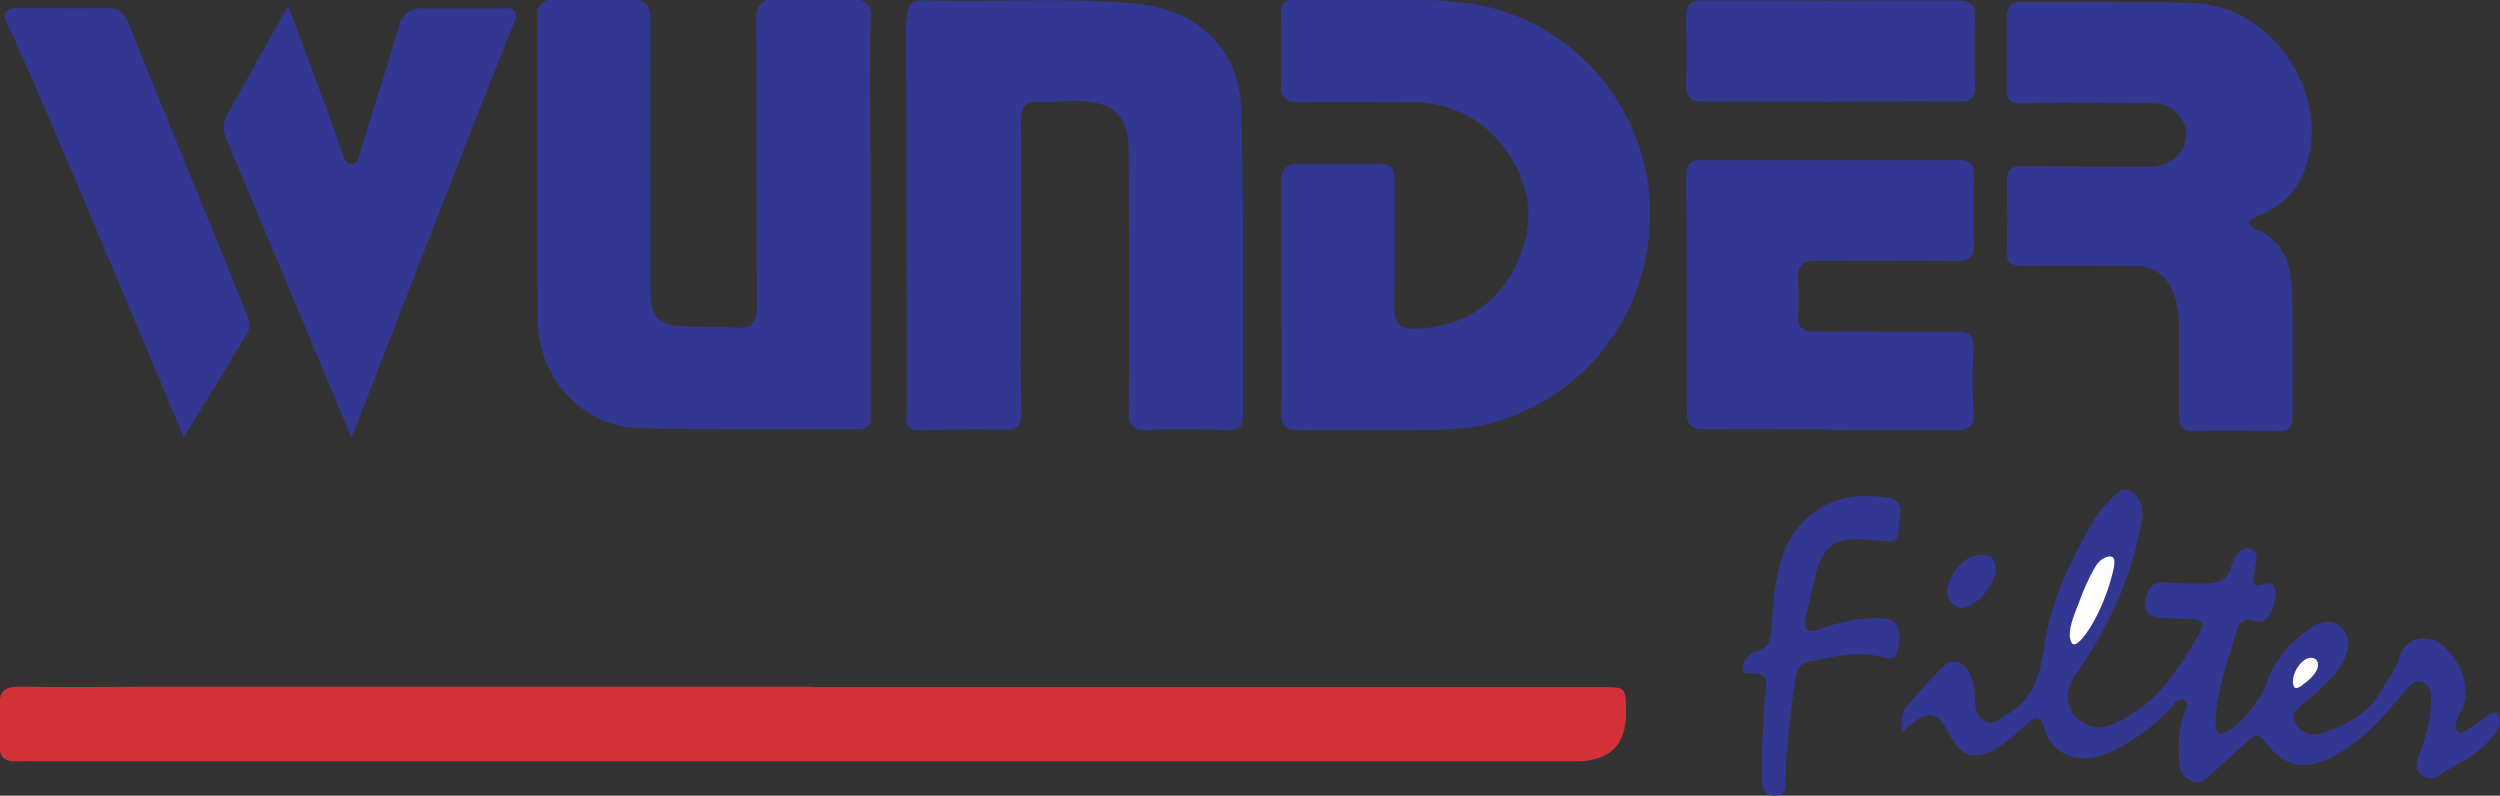 <?xml version="1.0" encoding="UTF-8"?>
<svg xmlns="http://www.w3.org/2000/svg" version="1.1" viewBox="0 0 683.7 217.6">
  <rect x="0" y="0" width="683.7" height="217.6" fill="#333333" stroke="none"/>
  <defs>
    <style>
      .cls-1 {
        fill: #323792;
      }

      .cls-2 {
        fill: #fdfdfd;
      }

      .cls-3 {
        fill: #d33238;
      }
    </style>
  </defs>
  <!-- Generator: Adobe Illustrator 28.6.0, SVG Export Plug-In . SVG Version: 1.2.0 Build 709)  -->
  <g>
    <g id="Layer_1">
      <g>
        <path class="cls-3" d="M222.1,187.9c72,0,144,0,215.9,0,6.6,0,6.6,0,6.7,6.6q.2,13.7-13.6,13.7c-139.8,0-279.6,0-419.4,0-2.3,0-4.7-.1-7,0-3.4.2-5-1.1-4.8-4.6.1-3.5.2-7,0-10.5-.2-3.8,1.2-5.3,5.2-5.3,13.5.2,27,0,40.5,0,58.8,0,117.6,0,176.4,0Z"/>
        <path class="cls-1" d="M350.5,81.8c0-10.7,0-21.3,0-32,0-.7-.2-2.7,1.1-3.9,1.1-1.1,2.9-1.1,3.8-1,7,0,14,0,21,0,1-.1,2.8-.2,4,.9,1.3,1.2,1,3.3,1,4.2-.1,11.3.1,22.7-.1,34-.1,4.5,1.8,6.1,5.8,5.9,11.7-.4,20.9-5.4,26.6-15.7,6.2-11.2,5.7-22.4-1.7-32.9-6.5-9.3-15.8-13.4-27-13.4-9.8,0-19.7-.2-29.5,0-1.8,0-3.2-.1-4.2-1.2-1.1-1.2-1-2.9-.9-3.6,0-6,0-12,0-18-.2-1.1-.3-3.2.9-4.4.9-.9,2.3-.8,2.8-.8,15.8.6,31.7-1.1,47.4,1,29.4,4,51.2,30.6,49.7,60.4-1.3,26.1-18.5,47.7-43.7,54.5-4.4,1.2-9.2,1.6-13.8,1.7-12.8.2-25.7,0-38.5.1-3.5,0-4.8-.9-4.7-4.5.2-10.5,0-21,0-31.5,0,0,0,0,0,0Z"/>
        <path class="cls-1" d="M238.1,59c0,17.8,0,35.6,0,53.5,0,2.6.2,5-3.7,4.9-19.8-.1-39.7.2-59.5-.3-15.4-.4-27.6-13.4-27.8-29.1-.2-27.7,0-55.3-.1-83,0-.6-.2-2.8,1.1-4.1,1.1-1,2.7-1.1,3.7-1,6.8,0,13.7,0,20.5,0,1.5-.1,3.2,0,4.3,1.1,1.5,1.4,1.3,3.8,1.3,4.8-.1,24.3,0,48.6,0,73,0,8.2,1.7,10.1,10.1,10.5,4.5.2,9,0,13.5.3,4.2.3,5.5-1.5,5.5-5.6-.1-26,0-52-.2-78,0-1.1-.2-3.6,1.4-5.1,1.3-1.2,3.3-1.3,4.9-1.1,6.5,0,13,0,19.5,0,1.3-.1,3.1,0,4.3,1,1.5,1.4,1.3,3.7,1.2,4.4-.3,4.4-.2,25,0,53.5Z"/>
        <path class="cls-1" d="M248.1,5.3c-.1-1.1-.1-3,1.1-4.2,1.3-1.2,3.3-1,4-1,19.1.6,38.3-.9,57.4.9,17,1.5,28.5,12.5,28.9,29.4.7,27.8.3,55.6.4,83.5,0,2.7-1,3.7-3.9,3.7-7.3-.2-14.7-.4-22,0-4.4.2-5.3-1.4-5.3-5.4.2-23.5,0-47,0-70.5,0-10-4.2-14.1-14.4-14.1-3.3,0-6.7.4-10,.2-4-.2-5.1,1.6-5.1,5.3.1,17.7,0,35.3,0,53,0,8.8-.1,17.7.1,26.5,0,3.6-.8,5.1-4.7,4.9-7.8-.2-15.6,0-23.5.1-.5,0-1.7,0-2.5-.8-1.1-1.1-.8-3-.6-4.1,0-35.8-.1-71.6-.2-107.5Z"/>
        <path class="cls-1" d="M574.8.5c9,.3,18-.2,26.9.5,21.4,1.8,36.7,27.3,28,46.9-2.4,5.4-6.7,9-12.2,11.2-1,.4-2.5.6-2.3,2.1,0,.6,1,1.2,1.7,1.5,7.5,3,9.6,9.4,9.9,16.5.4,11.5,0,23,.2,34.5,0,2.9-1,4.2-4.1,4.2-7.7-.1-15.3-.2-23,0-3.8.1-4-2-4-4.7,0-8.2,0-16.3,0-24.5,0-3.2-.5-6.4-1.8-9.2-1.9-4.5-5.6-6.9-10.6-6.8-10,0-20-.2-30,0-3.4,0-4.9-.7-4.7-4.4.2-6.2.2-12.3,0-18.5-.1-3.6,1.4-4.5,4.7-4.4,11.3.2,22.6.2,34,.2,4.5,0,8.2-1.8,9.9-6.1,1.4-3.5,0-6.5-2.5-9-2.2-2.2-5.1-2.3-7.9-2.3-11.3,0-22.6-.2-34,.1-3.2,0-4.3-.8-4.2-3.8,0-6.7,0-13.3,0-20,0-3.1,1.5-4,4.3-4,7.2.1,14.3,0,21.5,0Z"/>
        <path class="cls-1" d="M500.4,117.4c-11.3,0-22.7-.1-34,0-3.6,0-5.1-.8-5.1-4.7,0-21.6,0-43.3-.2-64.9,0-2.7,1.1-4,3.8-4,23.7,0,47.3,0,71,0,3.2,0,4,1.4,3.9,4.3-.1,6.2-.2,12.3,0,18.5.2,3.9-1.4,4.9-5,4.8-12.7-.1-25.3,0-38-.1-4,0-5.4,1.4-5.1,5.3.2,3.1.2,6.3,0,9.5-.2,3.5,1.3,4.6,4.7,4.6,12.8-.1,25.7.1,38.5,0,3.8,0,5,1.1,4.8,4.8-.3,5.8-.3,11.7,0,17.5.2,3.6-1.2,4.6-4.6,4.6-11.7-.1-23.3,0-35,0h0Z"/>
        <path class="cls-1" d="M96.1,119.7c-11.6-27.8-22.8-54.6-34.1-81.4-1-2.3-1.2-4.4,0-6.7,5.5-9.8,11-19.7,16.8-30.1,8.1,21.7,13.7,36.8,14.7,40,.2.7,1,3.4,2.5,3.4,2.1,0,2.2-2.2,2.6-3.7,3.5-11.1,7-22.2,10.3-33.3.3-.9.8-3.3,2.8-4.7,1.5-1,3.3-1,4.5-.9,7,0,14,0,21,0,1.3-.2,3-.1,3.6.8.8,1.2-.2,3.2-.4,3.7-1.8,3.8-19.5,49.1-44.2,112.8Z"/>
        <path class="cls-1" d="M673.6,200.3c2.9-1.8,5-3.3,6.4-4.3.9-.6,1.9-1.3,2.6-1,1.2.6,1.1,2,.9,3.1-.3,2.4-2.1,3.7-3.6,5.3-3.7,4-8.9,5.8-13.2,8.9-.2.1-.7.5-1.5.6-1.7.2-3.6-1-4.1-2.6-.5-1.3,0-2.5.2-3.1,1.8-4.9,3.6-9.7,3.5-15,0-2.1.2-4.7-2.3-5.6-2.5-.9-4,1.3-5.3,2.9-5.2,6.5-10.6,12.6-18.1,16.8-8.2,4.7-14.3,3.9-19.9-3.7-1.7-2.4-3-1.2-4.4,0-3.5,3.1-6.9,6.3-10.4,9.4-1.1,1-2,1.8-3.3,1.9-1.7.1-3.3-1-4.2-2.2-.8-1.1-.9-2.2-1-3.4,0-3.5-.5-8.5,1.6-13.4.3-.7,1-2.2.3-3-.4-.5-1.1-.6-1.7-.5-1.2.2-1.9,1.6-2.1,1.9-4.5,5-9.8,8.8-15.8,11.9-7.2,3.8-16.8,3.1-19.3-6.6-.8-3-2.5-2.5-4.4-.8-2.8,2.6-5.5,5.2-8.9,7.1-5.5,3-9,2.2-12-3.2-2.4-4.4-3.1-5.3-4.6-5.9-1.5-.6-4-.2-8.8,4.4-.3-1.3-.5-3.5.4-5.6.4-1,1-1.7,1.4-2.1,2.9-3.2,5.7-6.5,8.7-9.6,3-3.1,5.8-2.6,7.9,1.2,1.3,2.4,1.4,5.1,1.5,7.8.1,2.3.9,4.5,3,5.5,2.1,1,3.6-.9,5.4-1.8,7.6-4.1,9.5-11.2,10.6-19,1.8-12.6,7.3-23.7,13.6-34.5,1-1.7,2.3-3.3,3.7-4.7,1.8-1.9,3.6-4.7,6.7-2.8,2.7,1.7,3.2,4.8,2.6,8-2.7,15.5-9.2,29.3-18.2,42.1-4,5.7-1.8,12,4.4,13.9,2.5.8,4.7,0,6.8-1,11.3-5,17.4-15,23.2-25.1,1.2-2,.1-3.1-2.1-3.2-3,0-6-.1-9-.3-3.1-.2-4.5-1.8-4-5,.4-3,1.6-4.9,5.1-4.7,3.6.3,7.2.3,10.9.3,3.5,0,6.4-.8,7.5-5,.6-2.2,2.3-5.4,5-4.5.7.2,1.2.6,1.5,1,.7.9.2,2.1-.3,5.5-.4,2.6-.2,2.9,0,3.2,1,1.1,3.6-1,4.9,0,2,1.4.5,9.1-2.8,10.1-1.8.5-3.5-1.1-5.2,0-1,.6-1.4,1.7-1.6,2.3-2.5,8.1-5.4,16.1-5.9,24.7,0,1.1-.1,3.1.9,3.6.9.5,2.4-.4,3.5-1.2,4.7-3.5,8.5-9.3,9.5-12.4,2.2-6.5,6.6-11.4,12.3-15.3,2.5-1.7,5-2.2,7.4-.6,2.7,1.8,3.2,4.6,2.3,7.5-1.3,4.3-4.5,7.3-7.6,10.3-1.2,1.2-2.6,2.1-3.8,3.2-1.8,1.6-4.5,3.2-2.5,6.1,1.7,2.5,4.4,3.4,7.5,2.3,6.2-2.2,12-4.9,15.5-11,1.9-3.3,4.2-6.2,5.4-10,1.7-5.5,8.5-6.4,12.5-2.2,3,3.1,4.9,6.4,5.3,10.2.3,2.6.2,4.9-1.1,7.1-.2.4-1.9,3.2-1.3,4.8,0,.2.3.8.8,1,.4.2.9,0,1.2-.1Z"/>
        <path class="cls-1" d="M50.3,119.7C23.7,56.2,5.1,12.4,2.5,7.8c-.3-.6-1.8-3.1-.9-4.6.5-.8,1.9-1,4.4-1,7.5,0,15,.2,22.5,0,3.5-.1,5.4.9,6.7,4.3,10.6,26.4,21.4,52.6,32.1,78.9.8,1.9,1.4,3.9.3,5.8-5.6,9.2-11.2,18.4-17.4,28.5Z"/>
        <path class="cls-1" d="M501.1,27.8c-11.6,0-23.3-.1-34.9,0-3.6,0-5.2-.9-5.1-4.7.2-6.1.1-12.3,0-18.5,0-3.5,1.5-4.6,4.8-4.5,23.1.1,46.2.1,69.4,0,3.4,0,4.9,1,4.8,4.5-.2,6.3-.2,12.6,0,19,0,3.3-1.3,4.3-4.5,4.2-11.5-.2-23,0-34.4,0Z"/>
        <path class="cls-1" d="M481.9,202.9c.4-3.7.3-7.8.7-12,.3-2.6.8-4.9-.4-6.1-1.6-1.5-4.5.2-5.4-1.2-.7-1,.2-2.9,1.1-4,1.3-1.5,2.9-1.5,4.1-2.1,3.5-1.8,2-8.2,3.6-17.5.8-4.6,1.9-10.7,6.4-16,1.8-2.2,4.1-4.1,6.8-5.6,5.5-3.1,12-3.2,17.9-2.2,4.7.8,2.5,5.7,2.5,9,0,3.1-2.2,3.2-4.6,2.7-.2,0-.3,0-.5,0-13-1.5-15.9.5-18.5,13.2-.5,2.6-1.2,5.2-1.8,7.8-.7,3.2.2,4.4,3.6,3.2,5.2-1.8,10.5-3.2,16.1-3,2.2,0,4.6,0,5.5,2.4.9,2.4.5,5-.4,7.3-.6,1.7-2.2,1.3-3.4,1-7.1-2-13.8-.2-20.7,1.2-2.5.5-3.1,2.2-3.4,4.3-1.5,9.2-2.5,18.4-2.8,27.7,0,2.1.7,4.6-2.8,4.6-3,0-3.6-1.8-3.6-4.2,0-3.3,0-6.7,0-10.5Z"/>
        <path class="cls-1" d="M545.2,158.2c-.7,1.6-2.4,5-5.6,6.9-1,.6-2.4,1.4-4,1-.5-.1-1-.4-1.5-.9-.8-.8-1.4-1.7-1.6-2.7-.2-.9,0-1.9.5-3.3.3-.7,2.7-6.7,7.9-7.4.9-.1,2.5-.3,3.7.7,1.3,1.1,1.5,3.4.6,5.7Z"/>
        <path class="cls-2" d="M567,176.2c-.6-.2-.8-1.3-.9-1.8-.4-3.1,1.5-7,3.1-11.3.2-.6,1.9-5,3.9-8.2.2-.4,1-1.6,2.4-2.3.3-.2,1.6-.7,2.3-.2.7.6.4,2.1.3,2.8-1.8,8.6-6.2,17.1-9.3,20.1-.8.8-1.4,1-1.8.9Z"/>
        <path class="cls-2" d="M629.9,187.2c-1.2.9-1.8,1.1-2.2.9-.5-.2-.6-1-.6-1.3-.3-3.1,2.6-6.9,4.8-6.9.2,0,.9,0,1.4.4.5.4.6,1,.6,1.2.4,2.3-3,5-4.1,5.7Z"/>
      </g>
    </g>
  </g>
</svg>